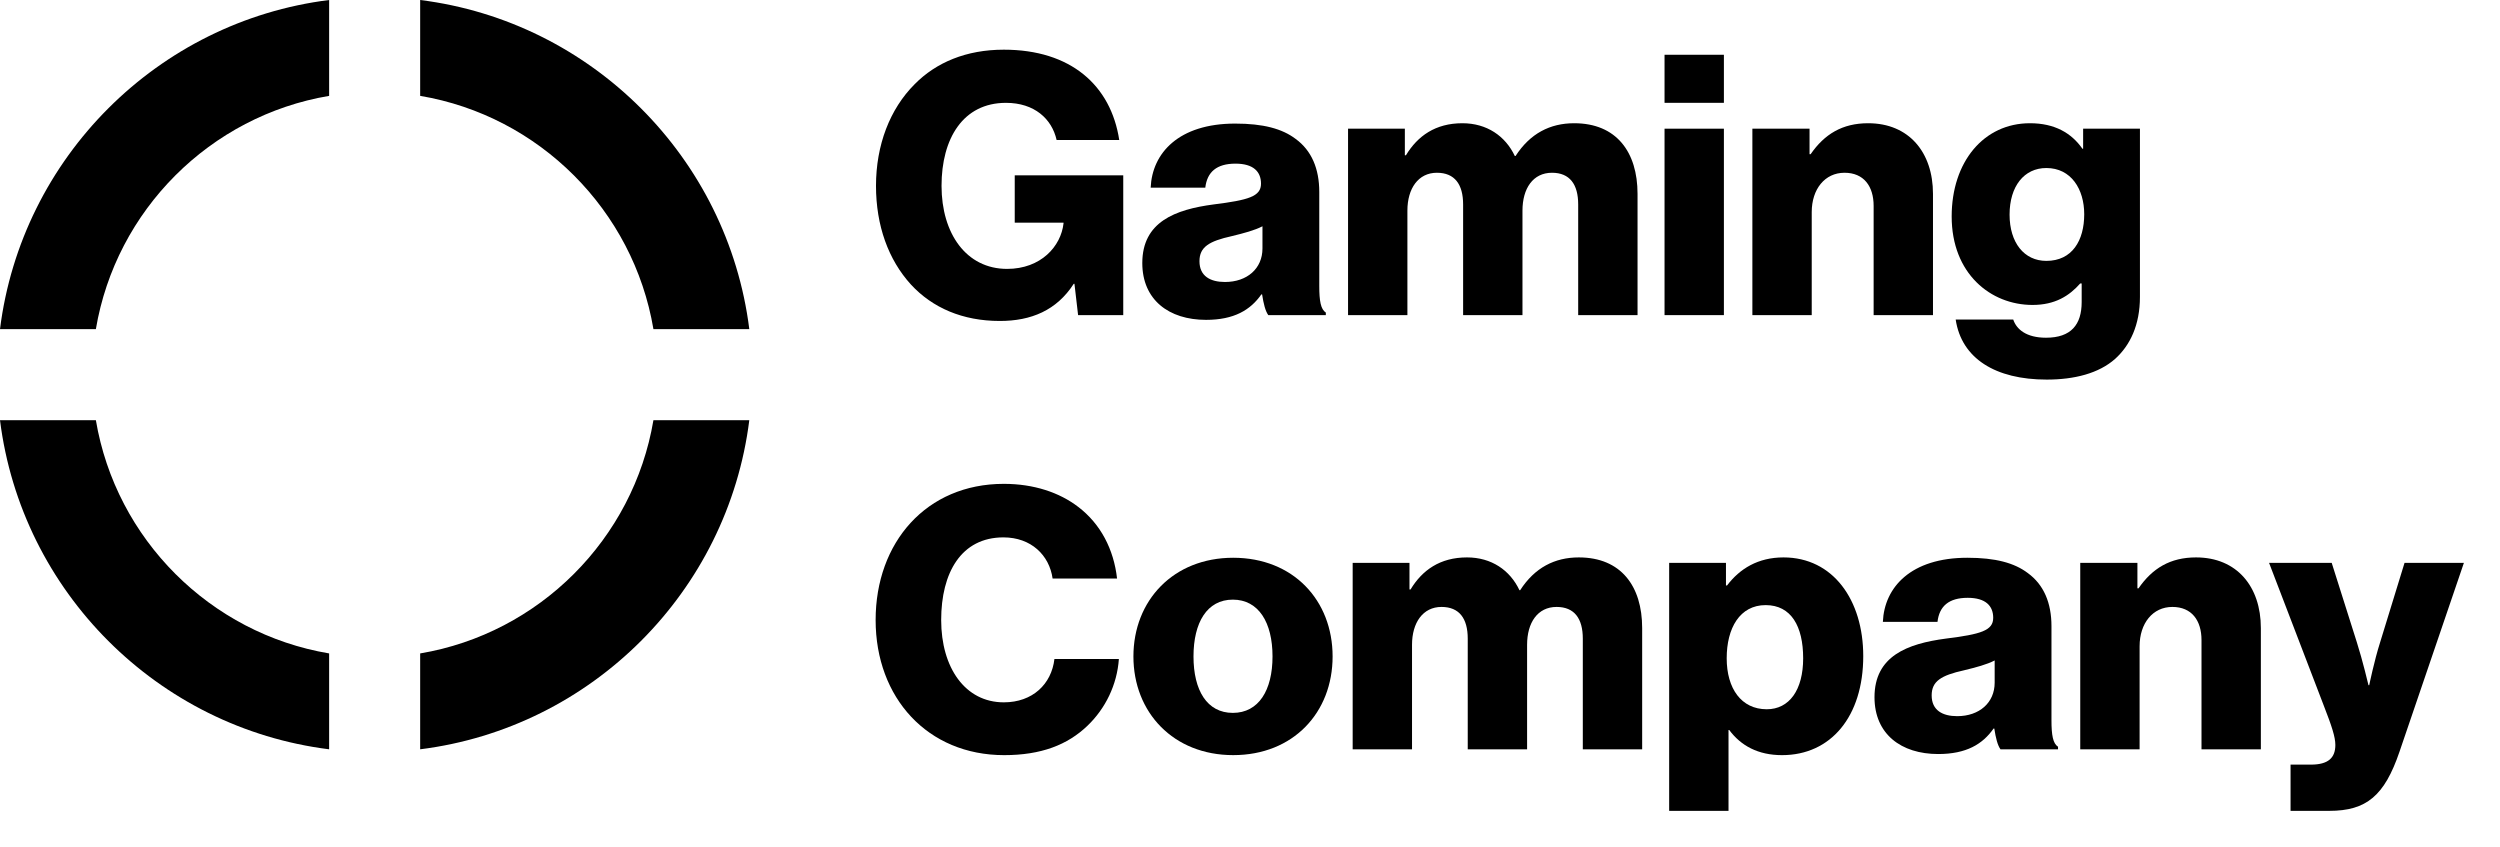 <svg xmlns="http://www.w3.org/2000/svg" fill="none" viewBox="0 0 357 121" height="121" width="357">
<path fill="black" d="M327.092 115.791V109.187H330.004C332.5 109.187 333.488 108.199 333.488 106.379C333.488 105.235 332.968 103.675 331.876 100.867L324.024 80.379H332.968L336.556 91.715C337.388 94.315 338.22 97.851 338.22 97.851H338.324C338.324 97.851 339.052 94.315 339.884 91.715L343.368 80.379H351.844L342.64 107.367C340.508 113.607 337.96 115.791 332.604 115.791H327.092Z"></path>
<path fill="black" d="M297.059 107.002V80.378H305.223V84.018H305.379C307.355 81.158 309.903 79.598 313.595 79.598C319.419 79.598 322.851 83.758 322.851 89.686V107.002H314.375V91.402C314.375 88.594 312.971 86.67 310.215 86.67C307.407 86.67 305.535 89.01 305.535 92.286V107.002H297.059Z"></path>
<path fill="black" d="M276.778 107.676C271.474 107.676 267.678 104.816 267.678 99.564C267.678 93.688 272.358 91.92 277.87 91.192C282.862 90.568 284.63 90.048 284.63 88.228C284.63 86.512 283.538 85.368 280.99 85.368C278.286 85.368 276.934 86.564 276.674 88.8H268.874C269.082 83.86 272.878 79.648 280.938 79.648C284.942 79.648 287.646 80.376 289.57 81.832C291.858 83.496 292.95 86.096 292.95 89.424V102.84C292.95 104.972 293.158 106.168 293.886 106.636V107H285.67C285.254 106.428 284.994 105.388 284.786 104.036H284.682C283.122 106.272 280.782 107.676 276.778 107.676ZM279.482 102.268C282.654 102.268 284.838 100.344 284.838 97.484V94.312C283.746 94.884 282.186 95.3 280.47 95.716C277.194 96.444 275.842 97.276 275.842 99.304C275.842 101.436 277.402 102.268 279.482 102.268Z"></path>
<path fill="black" d="M238.356 115.79V80.378H246.468V83.602H246.624C248.444 81.21 251.044 79.598 254.684 79.598C261.756 79.598 266.072 85.682 266.072 93.69C266.072 102.322 261.444 107.834 254.476 107.834C251.044 107.834 248.6 106.482 246.936 104.246H246.832V115.79H238.356ZM252.292 101.282C255.516 101.282 257.492 98.526 257.492 94.002C257.492 89.426 255.776 86.41 252.136 86.41C248.444 86.41 246.572 89.686 246.572 94.002C246.572 98.318 248.652 101.282 252.292 101.282Z"></path>
<path fill="black" d="M193.161 107.002V80.378H201.273V84.174H201.429C203.093 81.418 205.641 79.598 209.489 79.598C212.973 79.598 215.625 81.418 216.977 84.278H217.081C219.161 81.054 222.021 79.598 225.453 79.598C231.485 79.598 234.501 83.706 234.501 89.686V107.002H226.025V91.194C226.025 88.334 224.829 86.67 222.281 86.67C219.577 86.67 218.069 88.906 218.069 92.078V107.002H209.593V91.194C209.593 88.334 208.397 86.67 205.849 86.67C203.197 86.67 201.637 88.906 201.637 92.078V107.002H193.161Z"></path>
<path fill="black" d="M176.048 101.8C179.74 101.8 181.716 98.576 181.716 93.74C181.716 88.904 179.74 85.628 176.048 85.628C172.356 85.628 170.431 88.904 170.431 93.74C170.431 98.576 172.356 101.8 176.048 101.8ZM176.1 107.832C167.572 107.832 161.852 101.748 161.852 93.74C161.852 85.732 167.572 79.648 176.1 79.648C184.68 79.648 190.296 85.732 190.296 93.74C190.296 101.748 184.68 107.832 176.1 107.832Z"></path>
<path fill="black" d="M143.396 107.834C132.476 107.834 125.04 99.67 125.04 88.542C125.04 77.466 132.268 69.094 143.344 69.094C147.66 69.094 151.3 70.342 153.952 72.37C157.176 74.814 159.048 78.454 159.516 82.614H150.312C149.844 79.286 147.244 76.738 143.292 76.738C137.26 76.738 134.4 81.782 134.4 88.542C134.4 95.354 137.832 100.294 143.344 100.294C147.452 100.294 150.156 97.694 150.572 94.106H159.776C159.516 97.798 157.852 101.178 155.304 103.622C152.444 106.378 148.648 107.834 143.396 107.834Z"></path>
<path fill="black" d="M292.271 54.206C284.939 54.206 280.103 51.19 279.271 45.626H287.487C287.955 47.03 289.359 48.226 292.167 48.226C295.755 48.226 297.263 46.354 297.263 43.13V40.478H297.055C295.495 42.246 293.467 43.546 290.243 43.546C284.263 43.546 278.699 39.074 278.699 30.91C278.699 23.11 283.275 17.598 289.879 17.598C293.415 17.598 295.807 19.002 297.367 21.238H297.471V18.378H305.583V42.402C305.583 46.406 304.179 49.318 302.047 51.242C299.707 53.322 296.223 54.206 292.271 54.206ZM292.219 37.254C295.911 37.254 297.627 34.342 297.627 30.598C297.627 27.01 295.755 23.994 292.219 23.994C289.047 23.994 286.967 26.594 286.967 30.65C286.967 34.654 289.047 37.254 292.219 37.254Z"></path>
<path fill="black" d="M250.239 45.002V18.378H258.403V22.018H258.559C260.535 19.158 263.083 17.598 266.775 17.598C272.599 17.598 276.031 21.758 276.031 27.686V45.002H267.555V29.402C267.555 26.594 266.151 24.67 263.395 24.67C260.587 24.67 258.715 27.01 258.715 30.286V45.002H250.239Z"></path>
<path fill="black" d="M237.696 45V18.376H246.172V45H237.696ZM237.696 14.684V7.82H246.172V14.684H237.696Z"></path>
<path fill="black" d="M192.501 45.002V18.378H200.613V22.174H200.769C202.433 19.418 204.981 17.598 208.829 17.598C212.313 17.598 214.965 19.418 216.317 22.278H216.421C218.501 19.054 221.361 17.598 224.793 17.598C230.825 17.598 233.841 21.706 233.841 27.686V45.002H225.365V29.194C225.365 26.334 224.169 24.67 221.621 24.67C218.917 24.67 217.409 26.906 217.409 30.078V45.002H208.933V29.194C208.933 26.334 207.737 24.67 205.189 24.67C202.537 24.67 200.977 26.906 200.977 30.078V45.002H192.501Z"></path>
<path fill="black" d="M172.22 45.676C166.916 45.676 163.12 42.816 163.12 37.564C163.12 31.688 167.8 29.92 173.312 29.192C178.304 28.568 180.072 28.048 180.072 26.228C180.072 24.512 178.98 23.368 176.432 23.368C173.728 23.368 172.376 24.564 172.116 26.8H164.316C164.524 21.86 168.32 17.648 176.38 17.648C180.384 17.648 183.088 18.376 185.012 19.832C187.3 21.496 188.392 24.096 188.392 27.424V40.84C188.392 42.972 188.6 44.168 189.328 44.636V45H181.112C180.696 44.428 180.436 43.388 180.228 42.036H180.124C178.564 44.272 176.224 45.676 172.22 45.676ZM174.924 40.268C178.096 40.268 180.28 38.344 180.28 35.484V32.312C179.188 32.884 177.628 33.3 175.912 33.716C172.636 34.444 171.284 35.276 171.284 37.304C171.284 39.436 172.844 40.268 174.924 40.268Z"></path>
<path fill="black" d="M142.772 45.834C137.468 45.834 133.152 43.962 130.084 40.634C126.86 37.098 125.092 32.21 125.092 26.542C125.092 20.718 127.068 15.57 130.604 12.034C133.672 8.914 137.988 7.094 143.344 7.094C152.912 7.094 158.632 12.19 159.828 19.99H150.884C150.208 16.974 147.712 14.686 143.656 14.686C137.52 14.686 134.452 19.782 134.452 26.542C134.452 33.354 137.988 38.398 143.812 38.398C148.648 38.398 151.508 35.174 151.872 31.898V31.794H144.904V25.034H160.4V45.002H153.952L153.432 40.53H153.328C150.884 44.326 147.244 45.834 142.772 45.834Z"></path>
<path fill="black" d="M60 13.69C76.994 16.553 90.447 30.006 93.31 47L107 47C103.933 22.517 84.483 3.067 60 -2.05444e-06L60 13.69V13.69Z"></path>
<path fill="black" d="M93.31 60C90.447 76.994 76.994 90.447 60 93.31L60 107C84.483 103.933 103.933 84.483 107 60L93.31 60V60Z"></path>
<path fill="black" d="M13.69 47C16.553 30.006 30.006 16.553 47 13.69L47 0C22.517 3.067 3.067 22.517 1.76026e-06 47L13.69 47Z"></path>
<path fill="black" d="M47 93.31C30.006 90.447 16.553 76.994 13.69 60L3.8147e-06 60C3.067 84.483 22.517 103.933 47 107L47 93.31Z"></path>
</svg>
